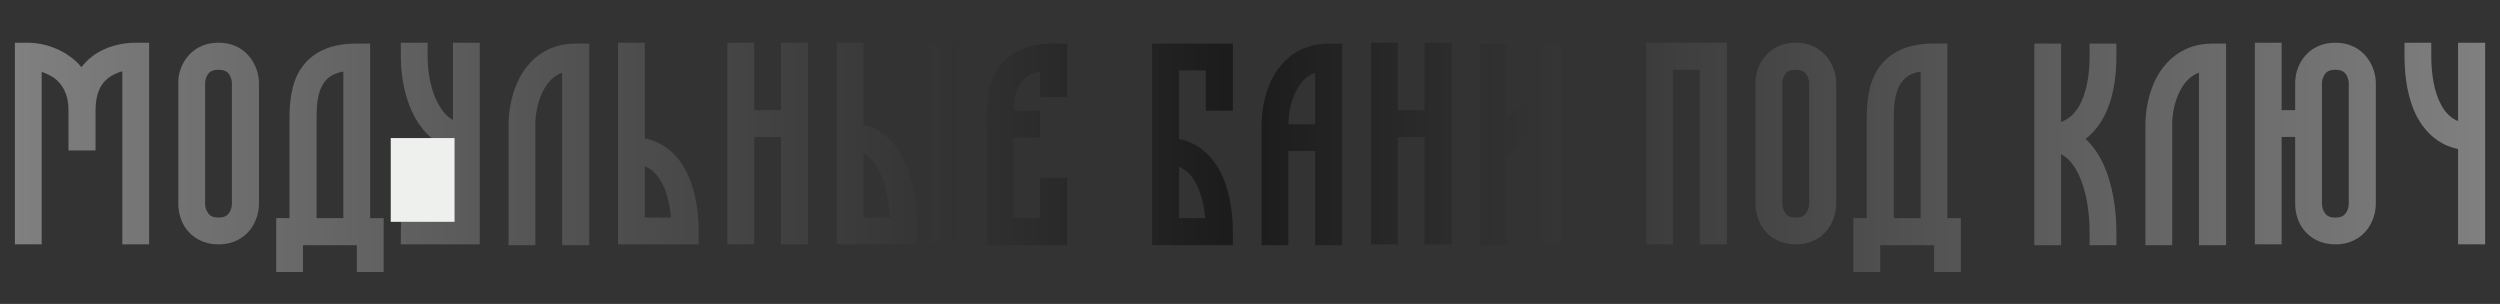 <?xml version="1.0" encoding="UTF-8"?> <svg xmlns="http://www.w3.org/2000/svg" width="732" height="89" viewBox="0 0 732 89" fill="none"><rect x="0" y="0" width="732" height="89" fill="#333333" stroke="none"/><path d="M4.361 71.546V12.508H8.24C11.53 12.508 16.337 13.52 20.385 16.472C21.65 17.316 22.831 18.412 23.843 19.677C24.771 18.412 25.867 17.4 27.048 16.472C31.096 13.436 35.904 12.508 39.783 12.508H43.663V71.546H35.819V20.858C34.386 21.28 32.952 21.87 31.771 22.798C29.747 24.316 27.976 27.015 27.976 32.244V44.051H20.048V32.244C20.048 27.183 18.024 24.485 15.831 22.798C14.65 22.039 13.385 21.448 12.204 21.026V71.546H4.361ZM63.937 20.436C62.081 20.436 61.322 21.111 60.901 21.701C60.31 22.545 60.057 23.641 60.057 24.316V59.739C60.057 60.413 60.31 61.594 60.901 62.353C61.322 63.028 62.081 63.702 63.937 63.702C65.876 63.702 66.636 63.028 67.057 62.353C67.648 61.594 67.901 60.498 67.901 59.739V24.316C67.901 23.641 67.648 22.545 67.057 21.701C66.636 21.111 65.876 20.436 63.937 20.436ZM52.214 24.316C52.129 22.376 52.719 19.593 54.491 17.147C56.431 14.448 59.551 12.508 64.021 12.508C68.407 12.508 71.527 14.448 73.467 17.147C75.238 19.593 75.829 22.376 75.829 24.316V59.739C75.829 61.678 75.238 64.546 73.467 66.992C71.527 69.606 68.407 71.546 64.021 71.546C59.551 71.546 56.431 69.606 54.491 66.992C52.719 64.546 52.214 61.678 52.214 59.739V24.316ZM108.374 63.871H112.338V79.643H104.494V71.799H88.723V79.643H80.879V63.871H84.759V36.376C84.759 36.208 84.759 36.123 84.759 36.039C84.759 32.244 84.759 26.593 87.12 21.786C88.47 19.171 90.494 16.81 93.446 15.207C96.398 13.52 100.024 12.761 104.494 12.761H108.374V63.871ZM100.53 63.871V20.942C99.181 21.195 98.084 21.617 97.241 22.039C95.807 22.882 94.879 23.978 94.205 25.328C92.687 28.28 92.687 32.159 92.687 36.376V63.871H100.53ZM132.628 35.111V12.508H140.472V71.546H117.363V67.666C117.363 61.257 118.712 53.75 121.495 47.762C122.76 45.148 124.363 42.533 126.471 40.509C124.531 38.907 122.929 36.882 121.664 34.69C118.712 29.46 117.363 22.882 117.363 16.472V12.508H125.206V16.472C125.206 21.87 126.387 27.099 128.495 30.726C129.676 32.834 131.026 34.268 132.628 35.111ZM132.628 63.702V45.569C131.194 46.75 129.845 48.521 128.664 51.136C126.893 54.762 125.797 59.317 125.375 63.702H132.628ZM164.595 21.28C162.233 22.123 160.547 23.894 159.366 26.003C157.426 29.376 156.751 33.509 156.751 36.376V71.799H148.908V36.376C148.908 32.581 149.751 26.93 152.534 22.039C155.486 17.063 160.547 12.761 168.559 12.761H172.523V71.799H164.595V21.28ZM180.947 71.546V12.508H188.79V40.509C194.188 41.605 198.068 44.979 200.598 49.533C203.466 54.762 204.562 61.425 204.562 67.666V71.546H180.947ZM188.79 48.69V63.702H196.465C196.128 59.654 195.2 56.028 193.682 53.329C192.501 51.136 190.899 49.533 188.79 48.69ZM212.986 71.546V12.508H220.83V32.244H228.673V12.508H236.601V71.546H228.673V40.087H220.83V71.546H212.986ZM272.52 12.508H280.448V71.546H272.52V12.508ZM268.64 67.666V71.546H245.025V12.508H252.869V36.545C258.941 37.979 262.821 42.617 265.098 47.847C267.797 54.003 268.64 61.51 268.64 67.666ZM257.929 51.051C256.58 48.015 254.977 45.991 252.869 44.895V63.702H260.628C260.291 59.232 259.532 54.678 257.929 51.051ZM291.204 21.786C292.469 19.171 294.493 16.81 297.445 15.207C300.397 13.52 304.023 12.761 308.494 12.761H312.457V28.448H304.53V20.942C303.18 21.195 302.084 21.617 301.325 22.039C299.807 22.882 298.879 23.978 298.204 25.328C297.192 27.268 296.855 29.713 296.77 32.412H304.53V40.256H296.686V63.871H304.53V52.064H312.457V71.799H288.842C288.842 71.63 288.842 36.123 288.842 36.039C288.758 32.244 288.758 26.593 291.204 21.786ZM337.354 71.799V12.761H360.969V32.412H353.041V20.605H345.198V40.678C350.595 41.774 354.475 45.232 357.005 49.702C359.873 54.931 360.969 61.594 360.969 67.835V71.799H337.354ZM345.198 48.859V63.871H352.873C352.535 59.907 351.608 56.281 350.089 53.497C348.909 51.304 347.306 49.702 345.198 48.859ZM389.045 12.761H393.008V71.799H385.081V44.22H377.237V71.799H369.393V36.376C369.393 32.581 370.237 26.93 373.02 22.039C375.972 17.063 381.032 12.761 389.045 12.761ZM385.081 36.376V21.28C382.719 22.123 381.032 23.894 379.852 26.003C377.912 29.376 377.237 33.509 377.237 36.376H385.081ZM401.433 71.546V12.508H409.276V32.244H417.12V12.508H425.048V71.546H417.12V40.087H409.276V71.546H401.433ZM433.472 71.799V12.761H441.315V34.69L449.159 26.846V12.761H457.087V71.799H449.159V37.979L441.315 45.822V71.799H433.472ZM481.984 71.546V12.508H505.599V71.546H497.671V20.436H489.827V71.546H481.984ZM525.746 20.436C523.891 20.436 523.131 21.111 522.71 21.701C522.119 22.545 521.866 23.641 521.866 24.316V59.739C521.866 60.413 522.119 61.594 522.71 62.353C523.131 63.028 523.891 63.702 525.746 63.702C527.686 63.702 528.445 63.028 528.867 62.353C529.457 61.594 529.71 60.498 529.71 59.739V24.316C529.71 23.641 529.457 22.545 528.867 21.701C528.445 21.111 527.686 20.436 525.746 20.436ZM514.023 24.316C513.938 22.376 514.529 19.593 516.3 17.147C518.24 14.448 521.36 12.508 525.83 12.508C530.216 12.508 533.337 14.448 535.276 17.147C537.048 19.593 537.638 22.376 537.638 24.316V59.739C537.638 61.678 537.048 64.546 535.276 66.992C533.337 69.606 530.216 71.546 525.83 71.546C521.36 71.546 518.24 69.606 516.3 66.992C514.529 64.546 514.023 61.678 514.023 59.739V24.316ZM570.183 63.871H574.147V79.643H566.303V71.799H550.532V79.643H542.688V63.871H546.568V36.376C546.568 36.208 546.568 36.123 546.568 36.039C546.568 32.244 546.568 26.593 548.93 21.786C550.279 19.171 552.303 16.81 555.255 15.207C558.207 13.52 561.833 12.761 566.303 12.761H570.183V63.871ZM562.34 63.871V20.942C560.99 21.195 559.894 21.617 559.05 22.039C557.616 22.882 556.689 23.978 556.014 25.328C554.496 28.28 554.496 32.159 554.496 36.376V63.871H562.34ZM595.644 12.761H603.488V35.702C605.85 34.858 607.536 33.172 608.801 30.979C610.826 27.352 611.838 22.207 611.838 16.641V12.761H619.681V16.641C619.681 22.882 618.669 29.629 615.633 34.858C614.368 37.135 612.681 39.075 610.657 40.678C612.85 42.702 614.537 45.232 615.802 47.931C618.669 54.088 619.681 61.594 619.681 67.835V71.799H611.838V67.835C611.838 62.269 610.91 56.028 608.717 51.304C607.283 48.268 605.597 46.244 603.488 45.148V71.799H595.644V12.761ZM643.865 21.28C641.504 22.123 639.817 23.894 638.636 26.003C636.696 29.376 636.021 33.509 636.021 36.376V71.799H628.178V36.376C628.178 32.581 629.021 26.93 631.804 22.039C634.756 17.063 639.817 12.761 647.829 12.761H651.793V71.799H643.865V21.28ZM668.061 71.546H660.217V12.508H668.061V32.244H672.025V24.316C672.025 22.376 672.531 19.593 674.302 17.147C676.242 14.448 679.362 12.508 683.832 12.508C688.218 12.508 691.338 14.448 693.278 17.147C695.049 19.593 695.64 22.376 695.64 24.316V59.739C695.64 61.678 695.049 64.546 693.278 66.992C691.338 69.606 688.218 71.546 683.832 71.546C679.362 71.546 676.242 69.606 674.302 66.992C672.531 64.546 672.025 61.678 672.025 59.739V40.087H668.061V71.546ZM683.748 20.436C681.892 20.436 681.133 21.111 680.712 21.701C680.121 22.545 679.868 23.641 679.868 24.316V59.739C679.868 60.413 680.121 61.594 680.712 62.353C681.133 63.028 681.892 63.702 683.748 63.702C685.688 63.702 686.447 63.028 686.868 62.353C687.459 61.594 687.712 60.498 687.712 59.739V24.316C687.712 23.641 687.459 22.545 686.868 21.701C686.447 21.111 685.688 20.436 683.748 20.436ZM714.83 30.81C716.01 33.003 717.613 34.605 719.721 35.449V12.508H727.649V71.546H719.721V43.63C714.324 42.533 710.444 39.075 707.914 34.605C705.046 29.376 704.034 22.713 704.034 16.472V12.508H711.878V16.472C711.878 22.039 712.806 27.183 714.83 30.81Z" fill="url(#paint0_linear_25_339)"></path><rect x="114.411" y="40.428" width="18.679" height="24.517" fill="#EEF0EE"></rect><defs><linearGradient id="paint0_linear_25_339" x1="0" y1="44.63" x2="732" y2="44.63" gradientUnits="userSpaceOnUse"><stop stop-color="#818181"></stop><stop offset="0.495" stop-color="#1B1B1B"></stop><stop offset="1" stop-color="#818181"></stop></linearGradient></defs></svg> 